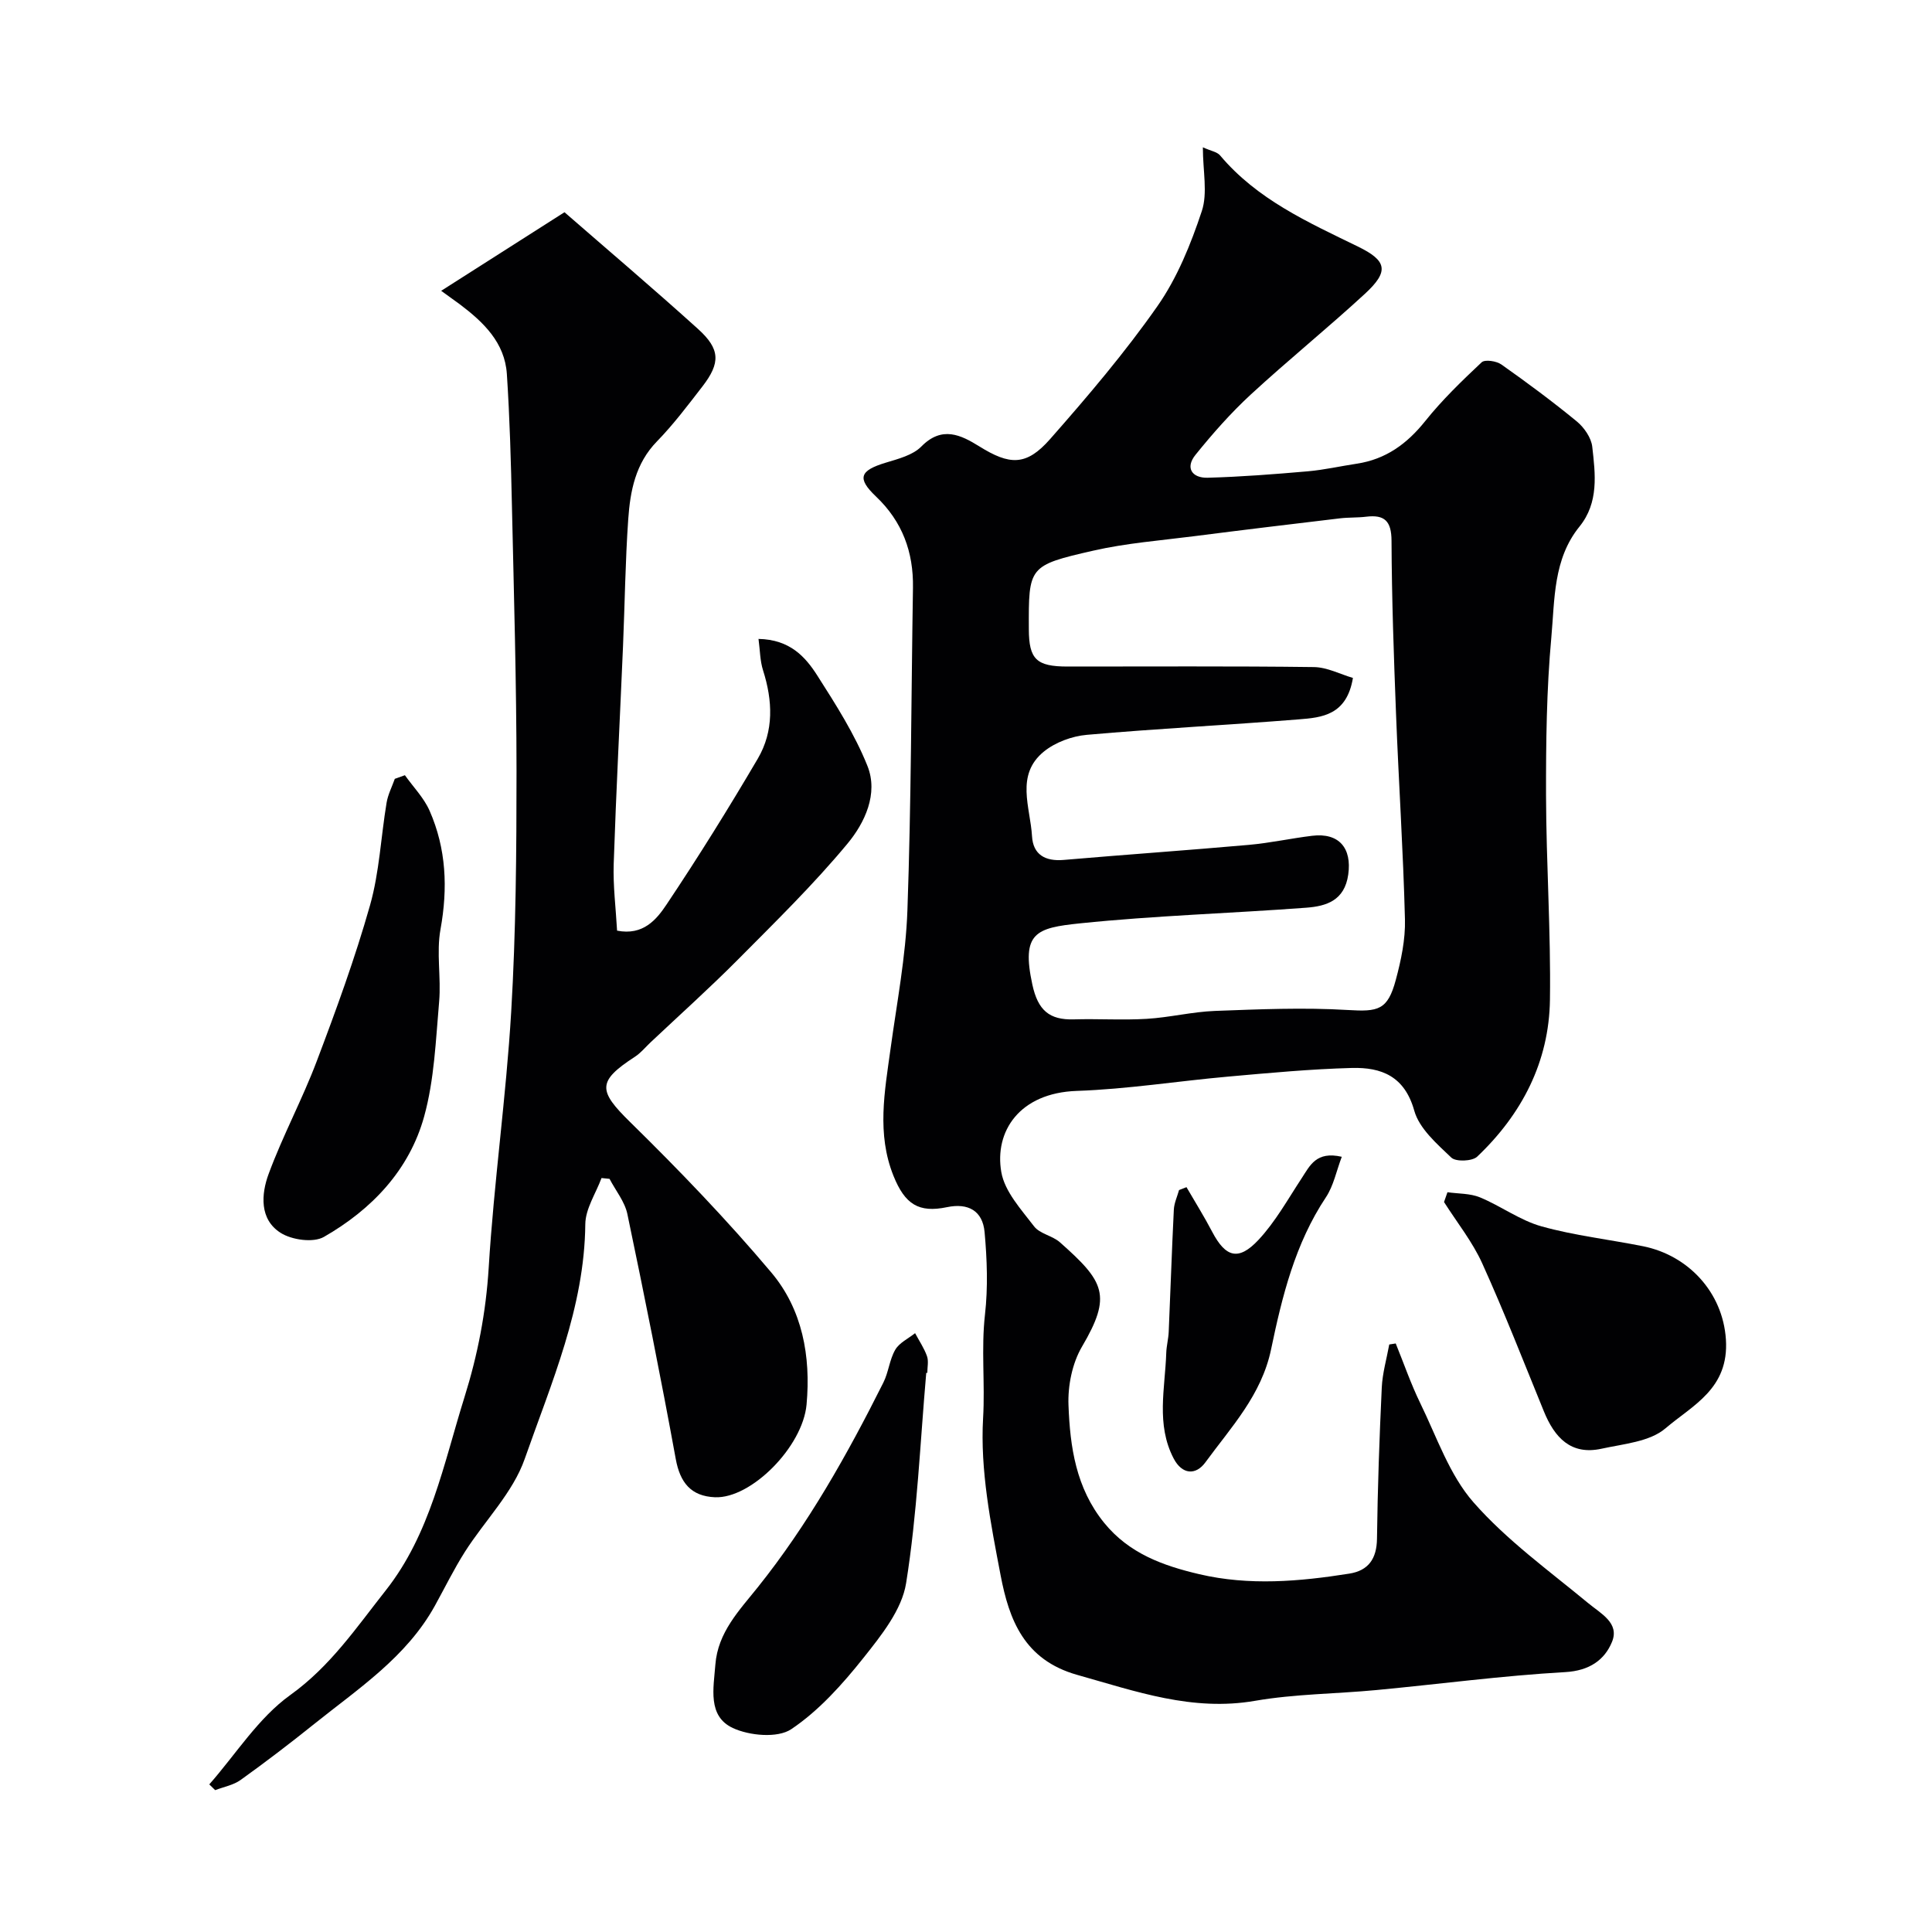 <svg enable-background="new 0 0 400 400" viewBox="0 0 400 400" xmlns="http://www.w3.org/2000/svg"><g fill="#010103"><path d="m288.97 278.15c1.68 4.13 3.13 8.36 5.08 12.36 3.42 7 6.03 14.85 11.03 20.54 6.88 7.84 15.59 14.12 23.7 20.83 2.71 2.24 6.56 4.15 4.97 8.05-1.53 3.74-4.67 5.97-9.65 6.26-13.08.74-26.11 2.49-39.16 3.72-8.35.79-16.83.8-25.06 2.22-13.02 2.26-24.7-1.95-36.84-5.36-11.02-3.1-14.12-11.45-15.87-20.6-2.05-10.74-4.26-21.81-3.63-32.58.42-7.15-.42-14.29.39-21.43.64-5.62.43-11.4-.08-17.05-.4-4.45-3.42-6.09-7.78-5.18-5.85 1.22-8.71-.57-11.09-6.5-3.49-8.7-1.82-17.44-.61-26.23 1.31-9.56 3.16-19.13 3.5-28.73.79-22.25.79-44.52 1.15-66.78.12-7.4-2.2-13.71-7.65-18.89-3.99-3.79-3.37-5.37 1.99-7 2.59-.79 5.62-1.55 7.4-3.36 4.27-4.34 8.2-2.38 12-.02 6.25 3.89 9.7 4.12 14.65-1.51 7.8-8.86 15.49-17.9 22.24-27.55 4.09-5.85 6.9-12.81 9.17-19.65 1.25-3.76.22-8.29.22-13.21 1.67.76 2.94.94 3.56 1.67 7.66 9.12 18.19 13.83 28.53 18.87 6.05 2.94 6.51 5.13 1.47 9.78-7.75 7.14-15.96 13.78-23.7 20.92-4.11 3.8-7.86 8.06-11.38 12.42-2.21 2.73-.68 4.84 2.52 4.75 6.92-.19 13.83-.73 20.73-1.33 3.4-.3 6.76-1.07 10.15-1.58 5.99-.91 10.38-4.1 14.15-8.81 3.5-4.38 7.59-8.33 11.69-12.18.67-.63 3.06-.27 4.08.45 5.33 3.76 10.59 7.66 15.63 11.8 1.51 1.25 2.98 3.37 3.19 5.23.64 5.68 1.39 11.55-2.65 16.54-5.45 6.72-5.11 15.08-5.82 22.9-1 10.87-1.12 21.85-1.1 32.78.04 14.1 1.01 28.2.81 42.29-.18 12.84-5.81 23.68-15.06 32.47-1.02.97-4.42 1.1-5.36.2-2.99-2.85-6.63-6.01-7.67-9.71-2-7.17-6.83-9.01-12.93-8.85-8.55.23-17.09 1.03-25.61 1.79-10.45.93-20.87 2.6-31.33 2.96-11.87.41-17.09 8.38-15.63 16.81.7 4.04 4.12 7.74 6.79 11.24 1.19 1.55 3.8 1.92 5.35 3.3 9.21 8.15 10.81 10.99 4.56 21.61-2.02 3.44-2.95 8.09-2.79 12.12.32 8.62 1.54 17.14 7.38 24.34 5.18 6.38 12.24 8.89 19.7 10.64 10.33 2.42 20.73 1.52 31.07-.12 3.93-.62 5.67-3.07 5.72-7.23.13-10.43.5-20.87.99-31.29.14-2.99 1.01-5.95 1.55-8.92.43-.08.89-.14 1.34-.21zm-8.86-137.79c-1.29 7.74-6.44 8.2-11.24 8.58-14.61 1.17-29.26 1.91-43.86 3.2-3.07.27-6.51 1.54-8.88 3.46-5.95 4.84-2.81 11.54-2.46 17.54.22 3.81 2.74 5.22 6.54 4.9 12.79-1.1 25.59-1.99 38.37-3.12 4.38-.39 8.71-1.35 13.08-1.88 5.6-.68 8.25 2.58 7.48 8.02-.76 5.4-4.54 6.56-8.69 6.87-15.61 1.17-31.29 1.63-46.85 3.24-9.09.94-12.2 1.91-9.86 12.69 1.15 5.29 3.49 7.34 8.6 7.19 5.02-.15 10.06.19 15.07-.11 4.73-.28 9.41-1.46 14.13-1.64 9.16-.34 18.37-.74 27.5-.19 6.3.38 8.26.06 9.95-6.25 1.09-4.06 2-8.36 1.89-12.52-.36-14.21-1.3-28.39-1.85-42.6-.46-11.92-.88-23.85-.93-35.78-.02-4.08-1.43-5.45-5.26-4.98-1.8.22-3.64.12-5.44.34-10.08 1.2-20.16 2.41-30.22 3.7-6.96.89-14.02 1.43-20.84 2.99-13.44 3.06-13.38 3.31-13.33 16.27.02 6.22 1.57 7.72 8.02 7.72 16.99.01 33.99-.11 50.98.11 2.75.03 5.5 1.49 8.1 2.25z"/><path d="m91.34 60.21c8.56-5.46 16.64-10.61 25.53-16.27 8.89 7.74 18.4 15.81 27.64 24.16 4.63 4.18 4.68 7.04.92 11.91-3.01 3.89-5.99 7.86-9.41 11.37-4.46 4.57-5.54 10.27-5.95 16.11-.61 8.74-.71 17.52-1.08 26.28-.64 15.03-1.43 30.06-1.93 45.09-.15 4.56.44 9.14.7 13.82 5.41 1.07 8.18-2.33 10.22-5.38 6.61-9.88 12.9-19.99 18.92-30.24 3.35-5.72 3.08-12 1.08-18.28-.63-1.97-.62-4.14-.94-6.5 6.5.13 9.69 3.69 12.18 7.59 3.84 6.02 7.75 12.14 10.38 18.72 2.29 5.74-.56 11.77-4.14 16.08-7.02 8.46-14.93 16.19-22.69 24.01-5.83 5.87-12.01 11.41-18.04 17.09-1.09 1.03-2.06 2.23-3.29 3.03-7.85 5.1-7.59 7.02-.98 13.51 10.15 9.96 20.05 20.25 29.21 31.12 6.46 7.66 8.23 17.36 7.32 27.37-.8 8.75-11.46 19.49-18.95 19.19-4.98-.2-7.24-3.04-8.13-7.91-3.1-16.96-6.49-33.86-10.02-50.73-.54-2.57-2.43-4.86-3.69-7.28-.55-.06-1.1-.11-1.66-.17-1.18 3.19-3.33 6.36-3.36 9.56-.17 17.27-7.02 32.82-12.54 48.58-2.45 7.01-8.29 12.8-12.4 19.27-2.27 3.58-4.14 7.41-6.19 11.12-5.89 10.67-15.87 17.18-25.02 24.52-4.97 3.99-10.04 7.86-15.21 11.57-1.49 1.07-3.5 1.43-5.27 2.11-.41-.4-.81-.79-1.22-1.19 5.52-6.27 10.16-13.77 16.78-18.51 8.32-5.97 13.71-14.01 19.75-21.65 9.23-11.69 11.97-26.15 16.29-39.96 2.76-8.82 4.46-17.6 5.03-26.86 1.08-17.7 3.61-35.31 4.66-53.01.98-16.56 1.1-33.18 1.1-49.78-.01-18.29-.54-36.59-.95-54.88-.2-9.12-.45-18.25-1.05-27.35-.43-6.52-4.83-10.73-9.73-14.43-1.05-.75-2.1-1.5-3.87-2.8z"/><path d="m83.83 160.5c1.73 2.44 3.93 4.67 5.11 7.35 3.46 7.87 3.8 16.04 2.26 24.56-.88 4.84.15 9.99-.28 14.95-.7 7.97-.99 16.14-3.1 23.78-3.07 11.13-10.88 19.29-20.76 24.95-2.2 1.26-6.67.63-8.99-.86-4.37-2.79-4-7.99-2.46-12.16 2.92-7.93 6.97-15.43 9.96-23.34 4.03-10.64 7.94-21.36 11.04-32.3 1.94-6.85 2.25-14.16 3.43-21.24.28-1.69 1.12-3.3 1.7-4.94.7-.24 1.39-.5 2.09-.75z"/><path d="m299.68 246.84c2.25.32 4.69.22 6.73 1.06 4.35 1.8 8.3 4.77 12.76 6.01 6.85 1.91 14 2.71 21 4.11 9.33 1.87 16.51 9.5 17.16 19.28.68 10.25-6.93 13.65-12.52 18.43-3.25 2.78-8.67 3.21-13.22 4.21-6.37 1.4-9.75-2.34-11.95-7.74-4.18-10.23-8.19-20.54-12.75-30.61-2.04-4.51-5.24-8.5-7.92-12.72.24-.68.48-1.36.71-2.03z"/><path d="m191.77 284.23c-1.27 14.54-1.87 29.18-4.17 43.55-.88 5.51-5.13 10.81-8.81 15.44-4.36 5.48-9.23 10.94-14.97 14.79-2.82 1.89-8.66 1.36-12.11-.25-5.24-2.46-3.98-8.22-3.6-13.13.52-6.68 4.93-11.19 8.77-15.99 10.44-13.05 18.56-27.52 26.01-42.39 1.08-2.15 1.27-4.76 2.47-6.81.84-1.44 2.69-2.3 4.1-3.42.84 1.58 1.87 3.09 2.46 4.75.37 1.03.07 2.31.07 3.47-.07 0-.14 0-.22-.01z"/><path d="m245.65 245.79c1.79 3.08 3.68 6.11 5.33 9.26 2.76 5.25 5.42 6.08 9.55 1.68 3.52-3.76 6.1-8.43 8.96-12.78 1.72-2.61 2.99-5.67 8.31-4.45-1.12 2.96-1.7 6-3.28 8.38-6.38 9.58-9.07 20.51-11.35 31.46-1.98 9.51-8.29 16.14-13.62 23.44-1.97 2.69-4.8 2.55-6.56-.82-3.68-7.05-1.77-14.52-1.53-21.85.05-1.47.45-2.92.51-4.39.37-8.43.64-16.86 1.06-25.28.07-1.36.7-2.7 1.08-4.05.52-.2 1.03-.4 1.54-.6z"/></g></svg>
